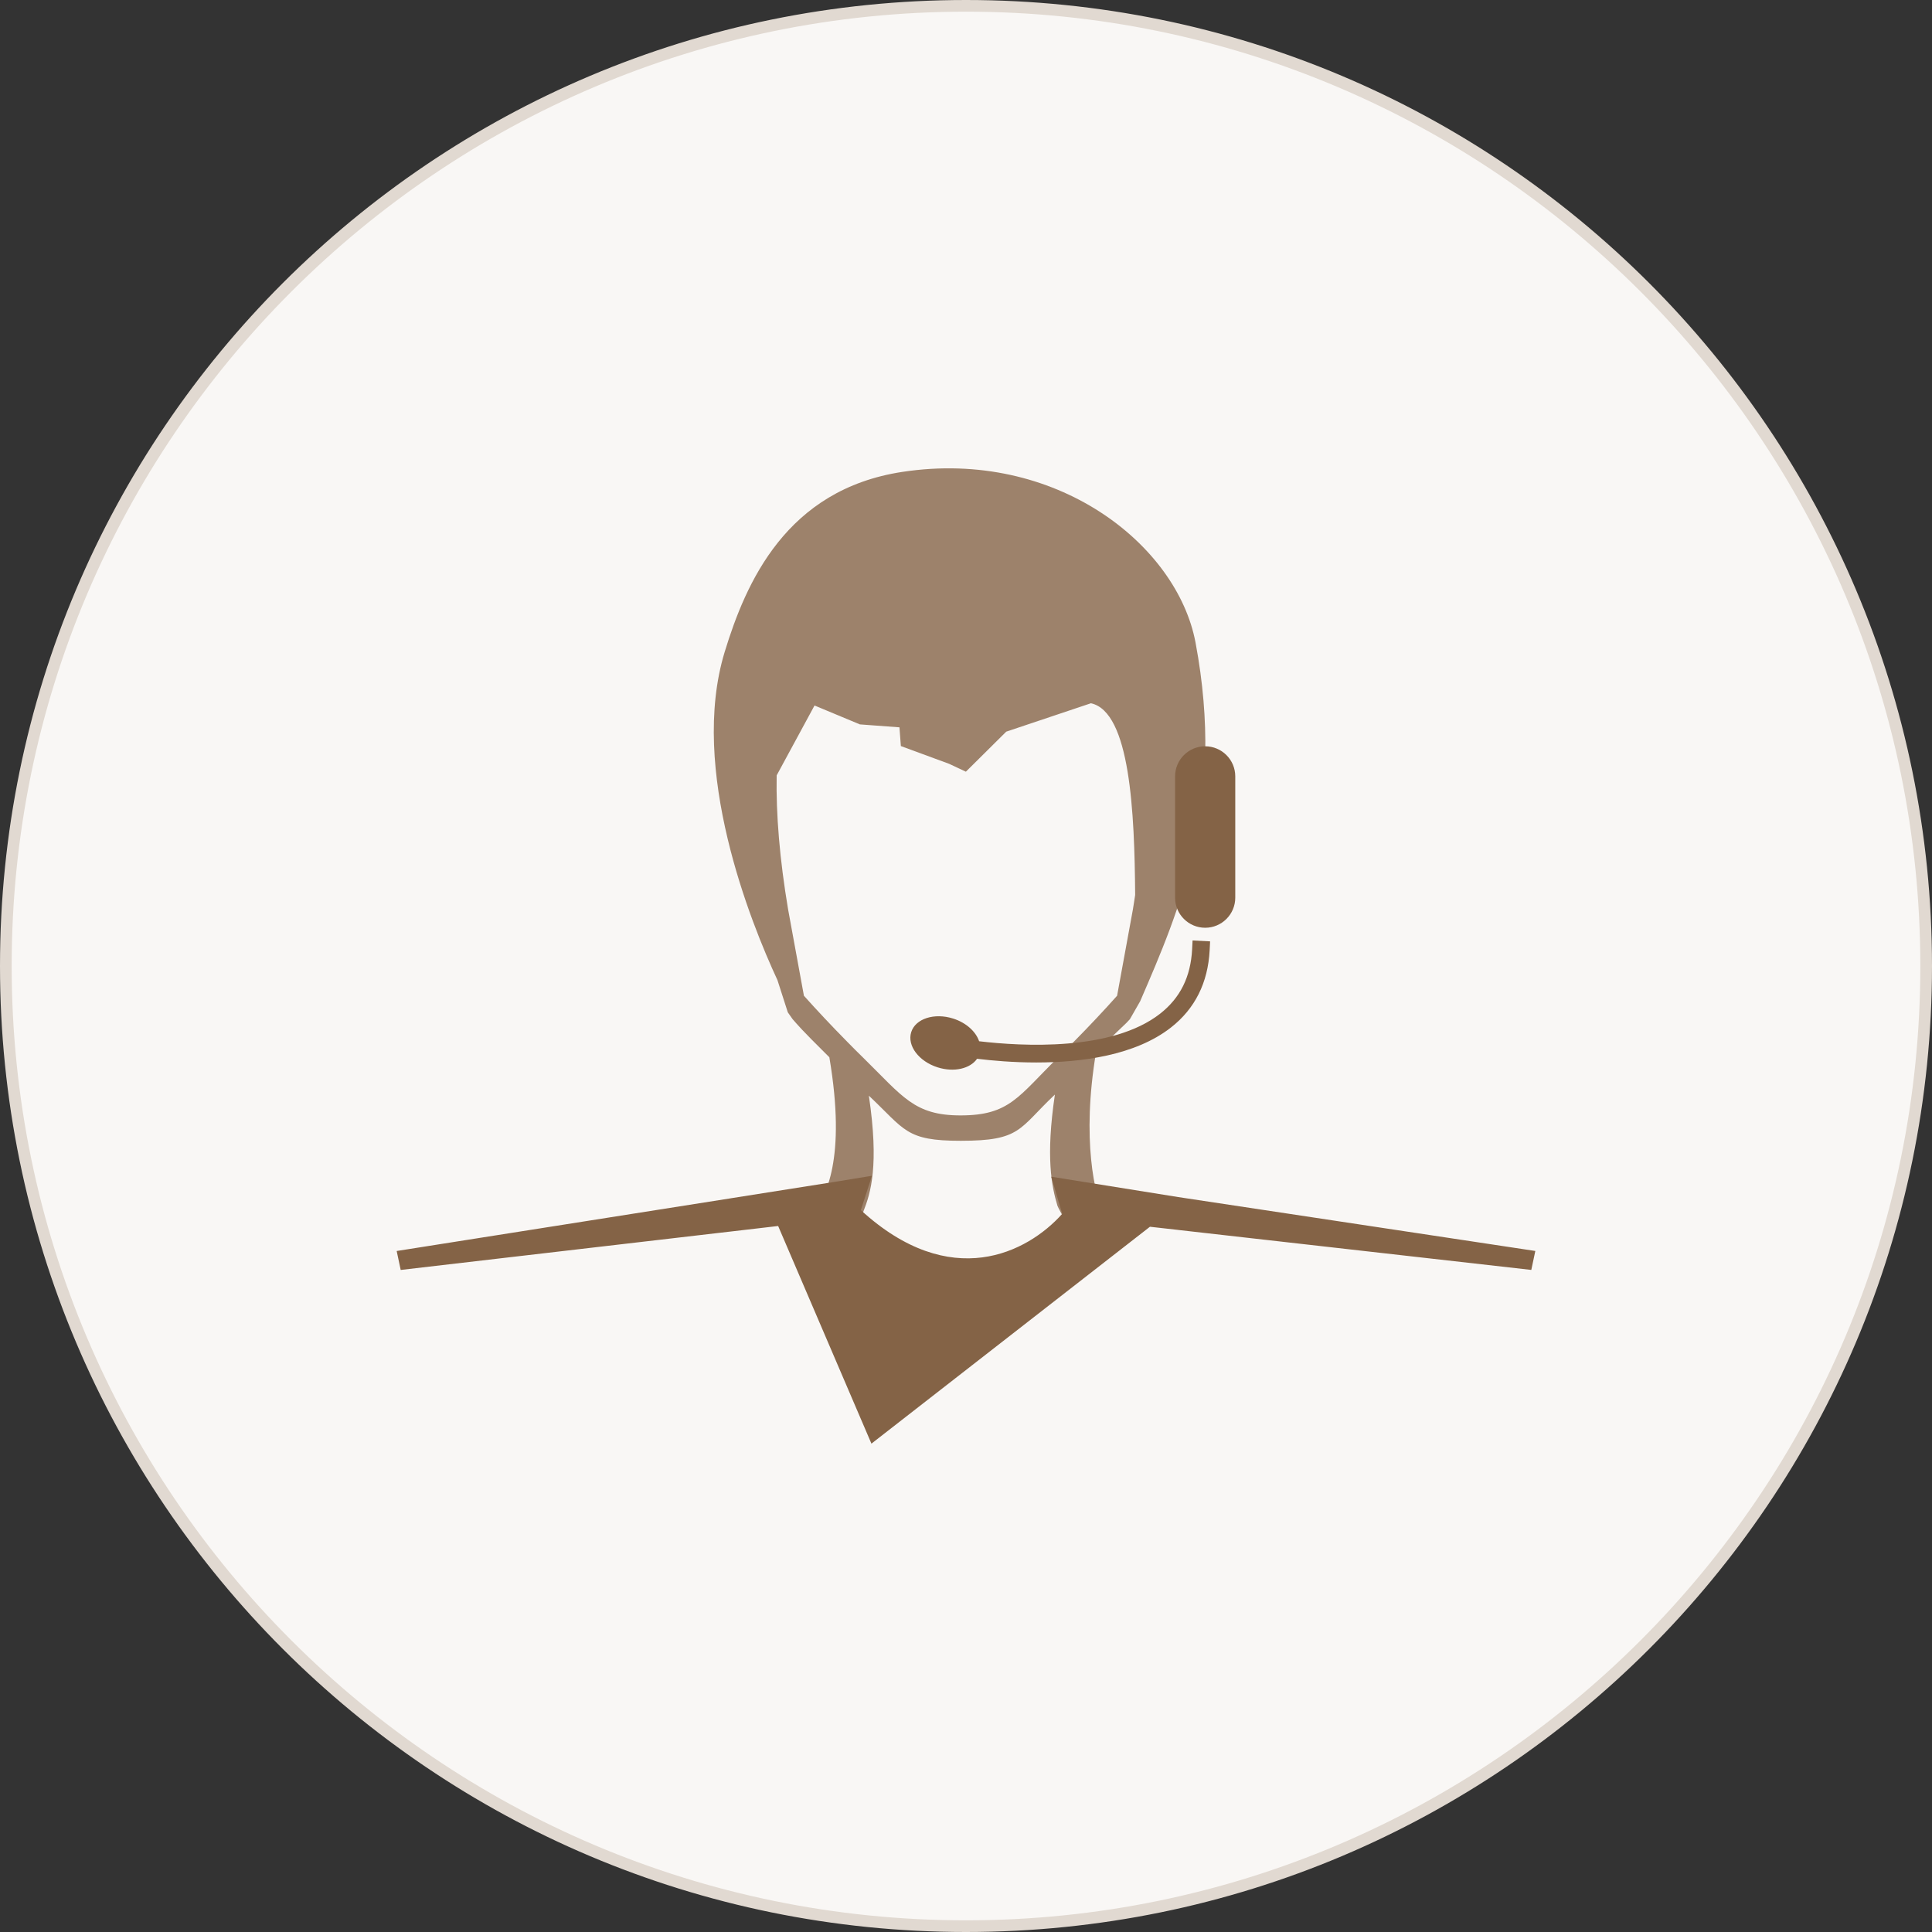 <?xml version="1.0" encoding="utf-8"?>
<!-- Generator: Adobe Illustrator 16.0.0, SVG Export Plug-In . SVG Version: 6.00 Build 0)  -->
<!DOCTYPE svg PUBLIC "-//W3C//DTD SVG 1.1//EN" "http://www.w3.org/Graphics/SVG/1.1/DTD/svg11.dtd">
<svg version="1.1" id="Layer_1" xmlns="http://www.w3.org/2000/svg" xmlns:xlink="http://www.w3.org/1999/xlink" x="0px" y="0px"
	 width="140px" height="140px" viewBox="0 0 140 140" enable-background="new 0 0 140 140" xml:space="preserve">
<rect x="0" y="0" width="140" height="140" fill="#333333" stroke="none"/>
<g>
	<path fill="#F9F7F5" d="M69.999,139.577c-38.364,0-69.576-31.212-69.576-69.577S31.635,0.423,69.999,0.423
		S139.577,31.635,139.577,70S108.363,139.577,69.999,139.577z"/>
	<path fill="#E1D9D1" d="M69.999,0.846c38.133,0,69.155,31.022,69.155,69.154c0,38.131-31.022,69.154-69.155,69.154
		c-38.132,0-69.153-31.022-69.153-69.154S31.867,0.846,69.999,0.846 M69.999,0C31.339,0,0,31.34,0,70c0,38.661,31.339,70,69.999,70
		C108.66,140,140,108.661,140,70C140,31.34,108.66,0,69.999,0L69.999,0z"/>
</g>
<g>
	<path fill="#9D826B" d="M82.62,72.555c2.887-6.673,6.205-14.306,4.014-25.987c-1.336-7.111-10.115-14.067-21.246-12.373
		c-8.423,1.282-11.339,8.024-12.873,13.041c-2.603,8.518,1.886,19.62,3.823,23.789l0.75,2.334l0.349,0.495
		c0.412,0.462,0.51,0.629,2.661,2.759c1.257,7.437-0.299,10.088-1.114,11.254l3.416,0.275c0.05-0.104,0.104-0.206,0.152-0.322
		c0.551-1.385,1.159-3.367,0.409-8.423c2.64,2.485,2.666,3.269,6.657,3.269c4.376,0,4.186-0.863,6.823-3.349
		c-0.673,4.542-0.238,6.644,0.187,8.062c0.036,0.115,0.375,0.703,0.409,0.808l2.945-0.2c-0.628-1.289-1.627-5.402-0.559-11.729
		c2.151-2.129,2.04-1.94,2.452-2.402 M56.28,56.188l2.744-5.065l3.285,1.369l2.869,0.213l0.102,1.358l3.5,1.288l1.212,0.569
		l2.924-2.901l6.136-2.058c2.851,0.616,3.162,7.936,3.206,13.893c-0.056,0.352-0.104,0.701-0.166,1.06l-1.143,6.241
		c-0.905,1.017-1.995,2.18-3.142,3.34c-0.187,0.192-0.375,0.382-0.569,0.573c-0.189,0.19-0.382,0.379-0.577,0.571
		c-2.875,2.814-3.496,4.188-7.058,4.188c-3.367,0-4.186-1.373-7.06-4.188c-0.194-0.192-0.387-0.381-0.579-0.571
		c-0.188-0.191-0.379-0.381-0.566-0.573c-1.146-1.16-2.233-2.323-3.143-3.34l-1.145-6.247C56.496,62.258,56.229,59.017,56.28,56.188
		z"/>
	<path fill="#846346" d="M85.37,86.743C85.37,86.743,85.37,86.743,85.37,86.743l-9.194-1.475l0.796,2.691
		c-2.507,2.814-8.085,5.694-14.591-0.268l0.807-2.49l-2.762,0.451l-7.478,1.181c0,0,0,0,0,0.001l-24.203,3.818l0.291,1.373
		l23.785-2.77c0,0,0,0,0,0.001l3.566-0.416l6.76,15.771l20.182-15.716l2.041,0.229v0.002l25.594,2.897l0.291-1.373L85.37,86.743z"/>
	<g>
		<path fill="#846346" d="M87.332,54.079c-1.205,0-2.181,0.976-2.181,2.181v8.788c0,1.204,0.976,2.181,2.181,2.181
			c1.203,0,2.18-0.977,2.18-2.181V56.26C89.512,55.055,88.535,54.079,87.332,54.079z"/>
		<path fill="#846346" d="M86.386,68.785c-0.103,2.002-0.862,3.529-2.32,4.671c-3.49,2.73-9.985,2.367-13.115,1.997
			c-0.235-0.695-0.931-1.343-1.884-1.645c-1.368-0.433-2.729,0.008-3.037,0.984c-0.308,0.979,0.55,2.121,1.917,2.553
			c1.184,0.375,2.359,0.095,2.855-0.622c1.111,0.135,2.622,0.268,4.29,0.268c3.289,0,7.177-0.514,9.756-2.531
			c1.743-1.362,2.688-3.25,2.809-5.61l0.032-0.635l-1.271-0.065L86.386,68.785z"/>
	</g>
</g>
</svg>
